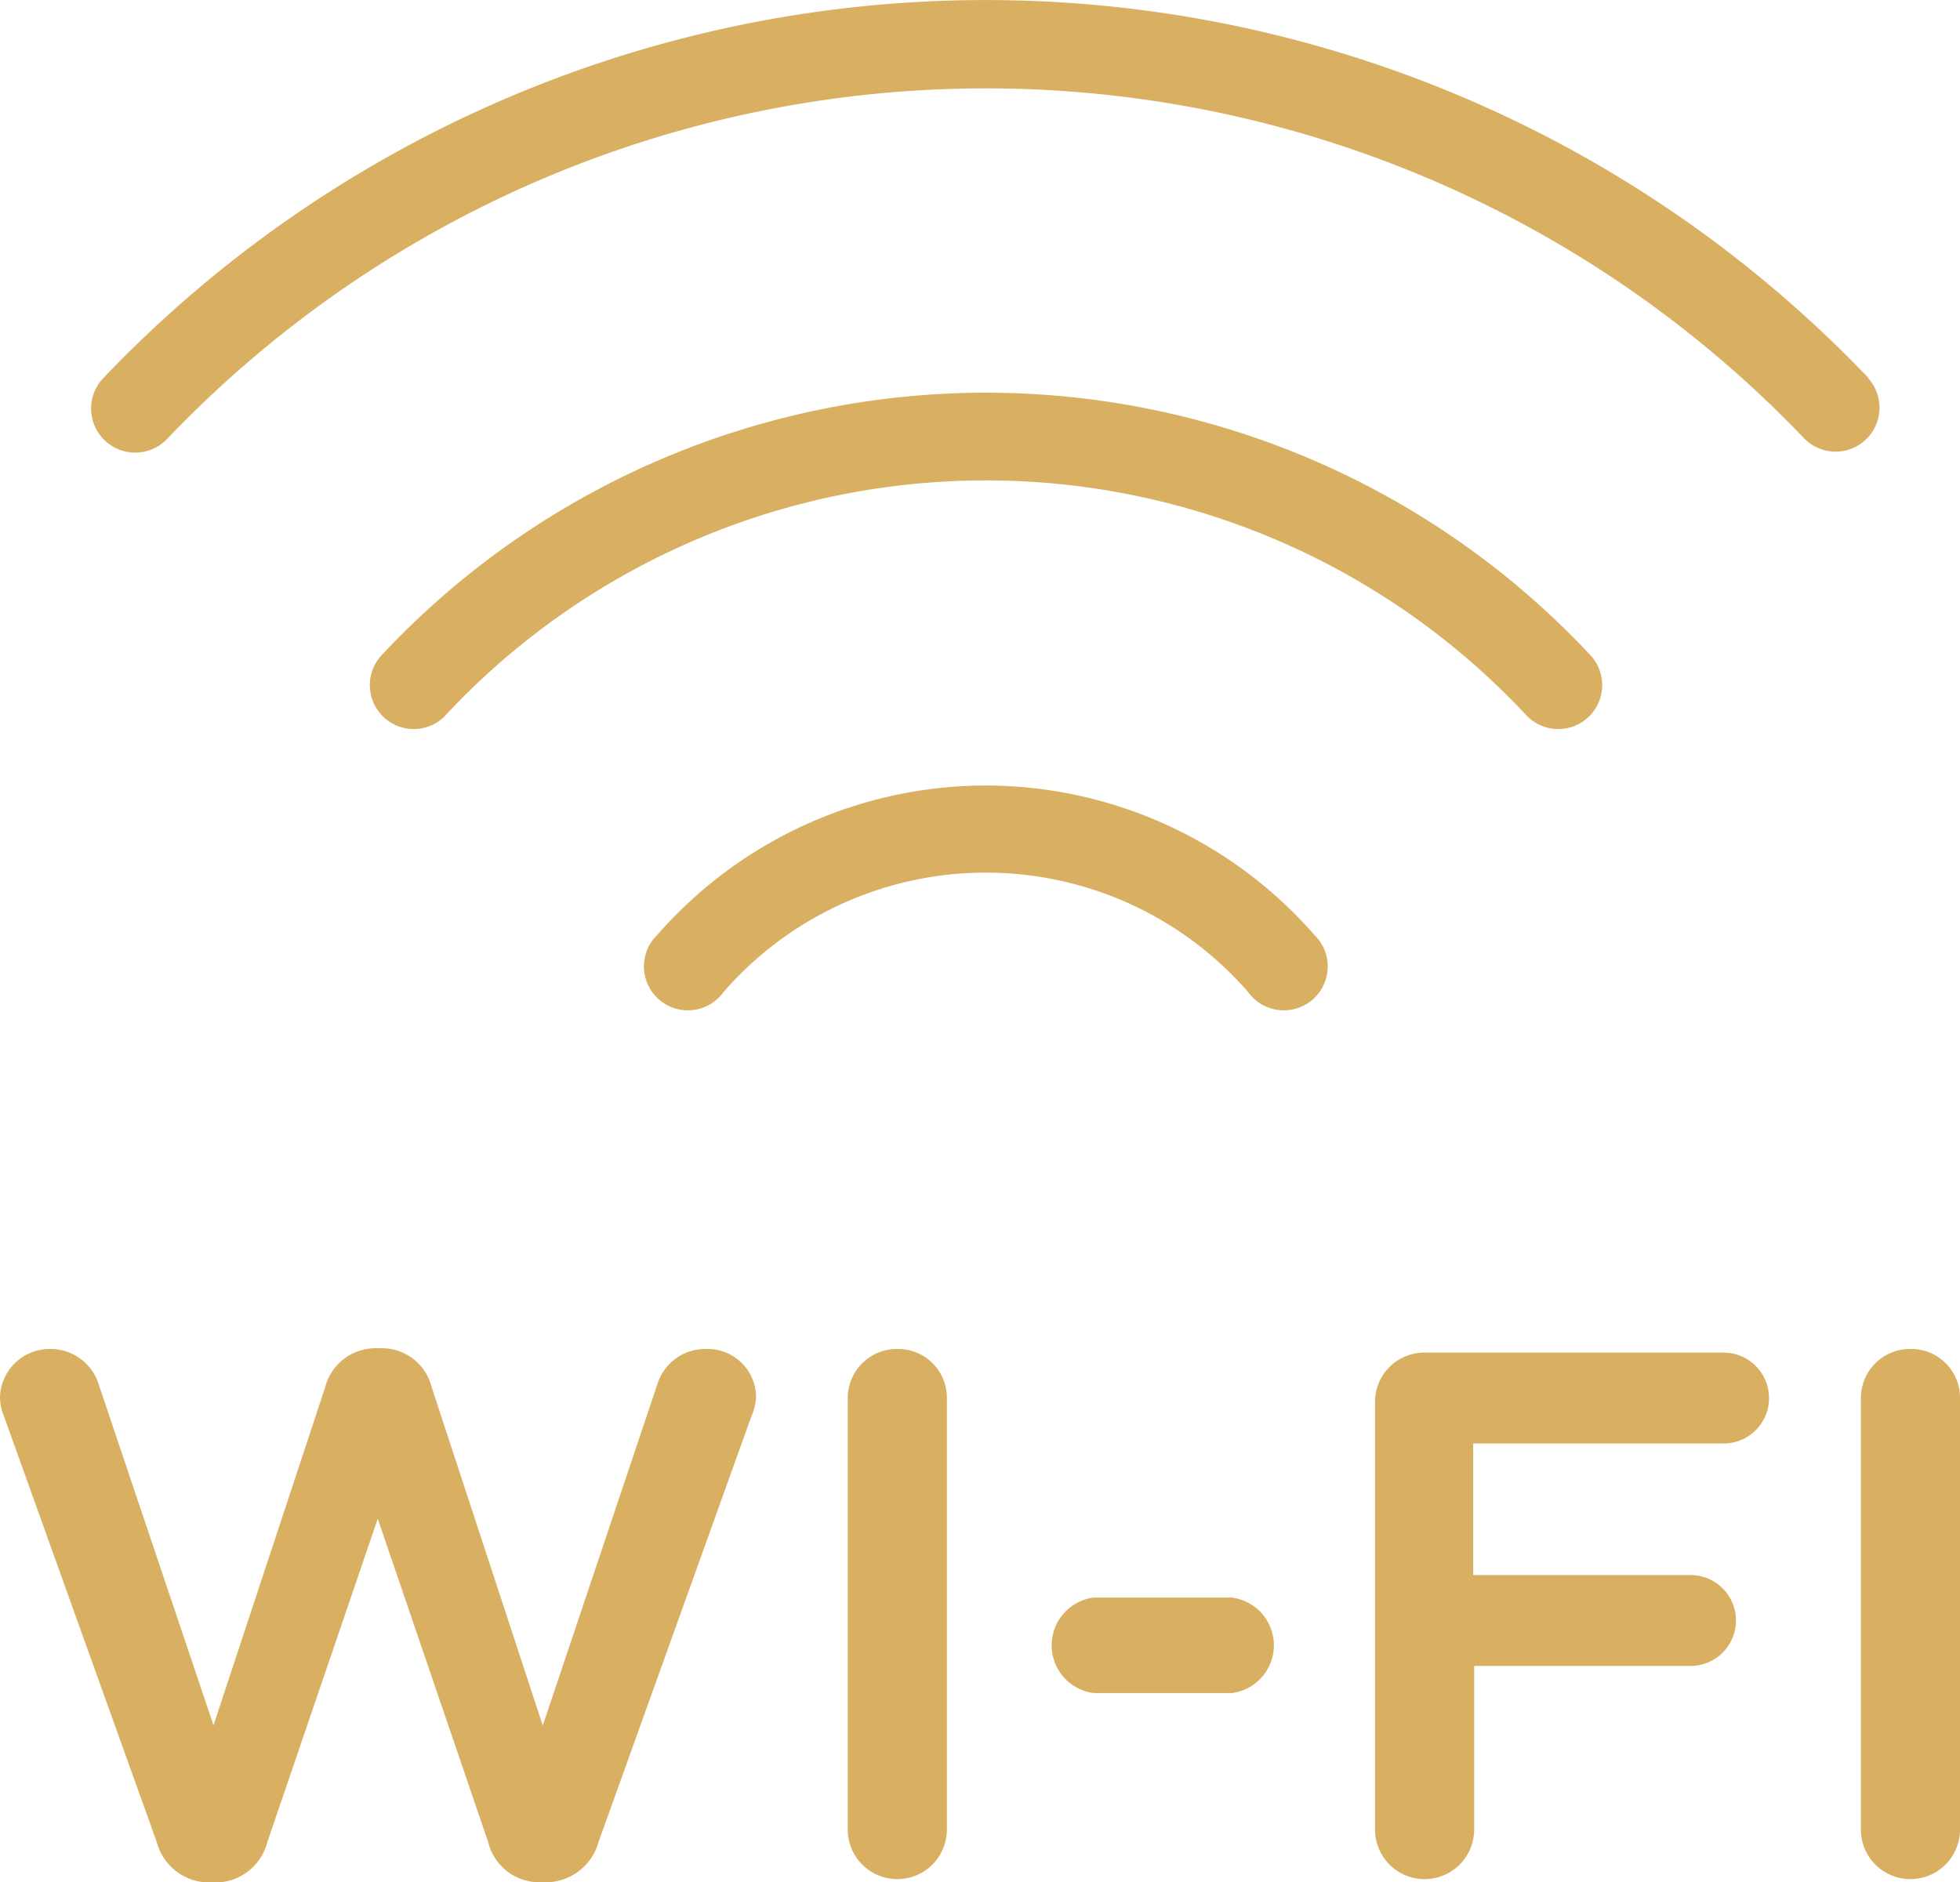 <svg xmlns="http://www.w3.org/2000/svg" viewBox="0 0 102.63 98.58"><defs><style>.cls-1{fill:#d9af62;}</style></defs><title>wi-fi</title><g id="Layer_2" data-name="Layer 2"><g id="Layer_1-2" data-name="Layer 1"><path class="cls-1" d="M36.94,70.65a2.62,2.62,0,0,0-2.52,1.85l-6,17.87L22.59,72.61a2.68,2.68,0,0,0-2.6-2h-.35a2.72,2.72,0,0,0-2.6,2L11.18,90.36l-6-17.82a2.64,2.64,0,0,0-2.57-1.89A2.6,2.6,0,0,0,0,73.18a2.68,2.68,0,0,0,.21,1l8,22.3a2.84,2.84,0,0,0,2.68,2.11h.46A2.81,2.81,0,0,0,14,96.47l5.78-16.93,5.78,16.93a2.76,2.76,0,0,0,2.64,2.11h.46a2.87,2.87,0,0,0,2.68-2.11l8-22.28a2.94,2.94,0,0,0,.25-1.05A2.54,2.54,0,0,0,36.94,70.65Z"/><path class="cls-1" d="M47,70.65a2.57,2.57,0,0,0-2.61,2.57v22.6a2.59,2.59,0,0,0,5.19,0V73.22A2.55,2.55,0,0,0,47,70.65Z"/><path class="cls-1" d="M64.5,83.67H57.27a2.52,2.52,0,0,0,0,5H64.5a2.52,2.52,0,0,0,0-5Z"/><path class="cls-1" d="M90.25,70.84H74.57A2.58,2.58,0,0,0,72,73.45V95.82a2.59,2.59,0,0,0,5.19,0V87.25H88.52a2.38,2.38,0,1,0,0-4.76H77.14V75.6H90.25a2.38,2.38,0,1,0,0-4.76Z"/><path class="cls-1" d="M100.05,70.65a2.57,2.57,0,0,0-2.61,2.57v22.6a2.59,2.59,0,0,0,5.19,0V73.22A2.55,2.55,0,0,0,100.05,70.65Z"/><path class="cls-1" d="M23.3,37.49a38.7,38.7,0,0,1,56.65,0,2.3,2.3,0,0,0,3.36-3.14,43.3,43.3,0,0,0-63.36,0,2.3,2.3,0,0,0,3.36,3.14Z"/><path class="cls-1" d="M97.83,19.79a63.84,63.84,0,0,0-92.41,0A2.3,2.3,0,0,0,8.74,23a59.24,59.24,0,0,1,85.77,0,2.3,2.3,0,0,0,3.32-3.18Z"/><path class="cls-1" d="M51.62,41.14a22.87,22.87,0,0,0-17.19,7.81,2.3,2.3,0,1,0,3.46,3,18.21,18.21,0,0,1,27.46,0,2.3,2.3,0,1,0,3.46-3A22.87,22.87,0,0,0,51.62,41.14Z"/></g></g></svg>